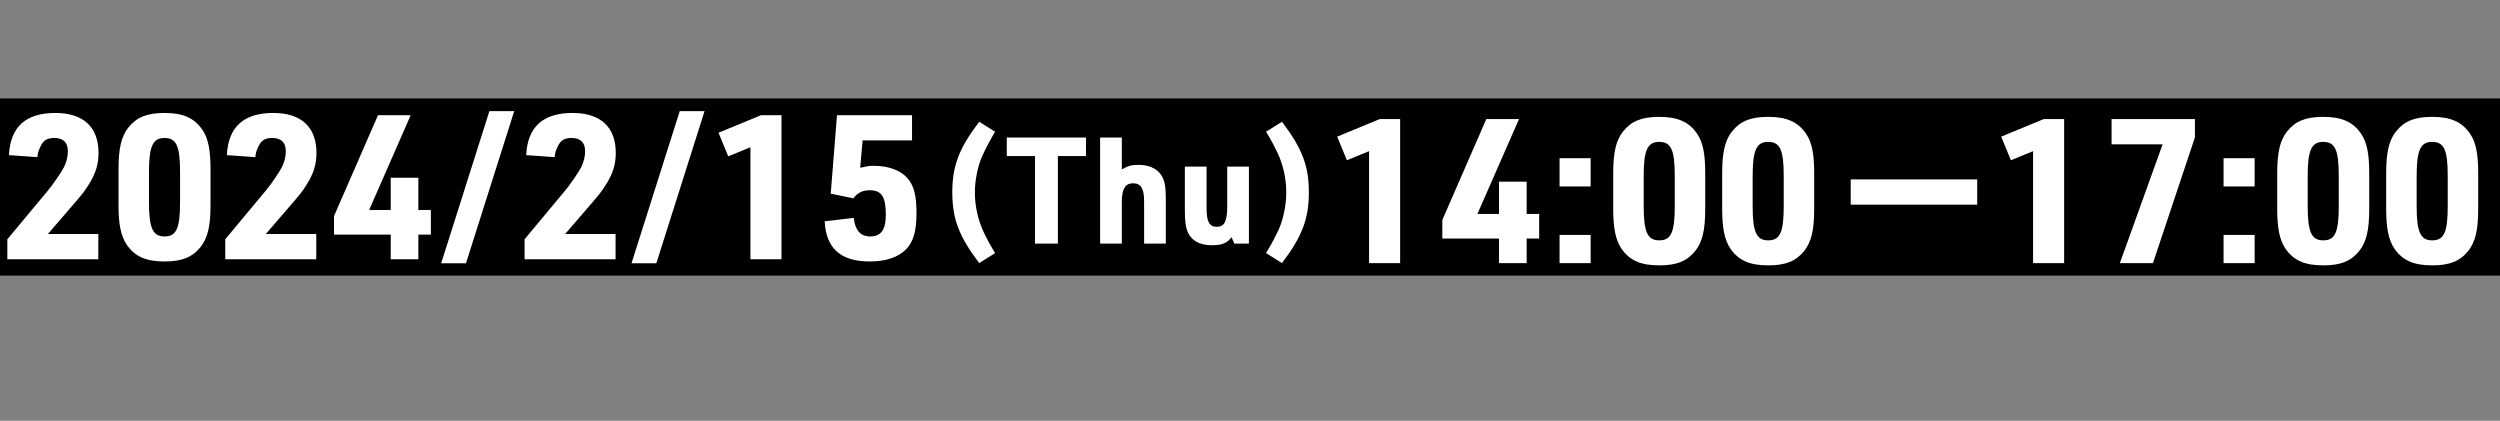 <svg width="1016" height="171" viewBox="0 0 1016 171" fill="none" xmlns="http://www.w3.org/2000/svg">
<rect x="0" y="0" width="1016" height="171" fill="#808080" stroke="none"/>
<rect y="40" width="1016" height="72" fill="black"/>
<path d="M2.979 105.357V97.239L19.378 77.559C21.511 75.017 24.954 70.015 26.02 67.883C27.087 65.751 27.578 63.537 27.578 61.405C27.578 57.879 25.692 56.075 22.084 56.075C19.215 56.075 17.657 56.977 16.509 59.437C15.688 60.995 15.361 62.225 15.197 63.865L3.635 63.045C4.209 51.565 10.441 45.907 22.494 45.907C33.892 45.907 40.042 51.647 40.042 62.143C40.042 66.735 38.895 70.507 36.106 74.935C33.974 78.297 33.974 78.297 27.169 86.169L19.46 95.107H39.961V105.357H2.979ZM48.164 83.299V68.867C48.164 60.257 49.312 55.419 52.182 51.811C55.544 47.629 59.726 45.907 66.86 45.907C74.404 45.907 78.996 47.957 82.276 52.795C84.654 56.321 85.556 60.913 85.556 68.867V83.299C85.556 91.991 84.408 96.665 81.538 100.355C78.176 104.537 73.994 106.259 66.86 106.259C59.316 106.259 54.724 104.209 51.444 99.371C49.148 95.845 48.164 91.253 48.164 83.299ZM73.174 82.233V69.933C73.174 59.355 71.698 56.075 66.86 56.075C62.104 56.075 60.546 59.437 60.546 69.933V82.233C60.546 92.729 62.104 96.091 66.86 96.091C71.698 96.091 73.174 92.811 73.174 82.233ZM91.545 105.357V97.239L107.945 77.559C110.077 75.017 113.521 70.015 114.587 67.883C115.653 65.751 116.145 63.537 116.145 61.405C116.145 57.879 114.259 56.075 110.651 56.075C107.781 56.075 106.223 56.977 105.075 59.437C104.255 60.995 103.927 62.225 103.763 63.865L92.201 63.045C92.775 51.565 99.007 45.907 111.061 45.907C122.459 45.907 128.609 51.647 128.609 62.143C128.609 66.735 127.461 70.507 124.673 74.935C122.541 78.297 122.541 78.297 115.735 86.169L108.027 95.107H128.527V105.357H91.545ZM158.788 105.357V95.353H135.746V87.809L153.622 46.809H166.906L150.014 85.349H158.788V72.229H170.022V85.349H175.106V95.353H170.022V105.357H158.788ZM179.291 106.997L198.889 45.169H208.975L189.377 106.997H179.291ZM213.184 105.357V97.239L229.584 77.559C231.716 75.017 235.16 70.015 236.226 67.883C237.292 65.751 237.784 63.537 237.784 61.405C237.784 57.879 235.898 56.075 232.29 56.075C229.42 56.075 227.862 56.977 226.714 59.437C225.894 60.995 225.566 62.225 225.402 63.865L213.84 63.045C214.414 51.565 220.646 45.907 232.7 45.907C244.098 45.907 250.248 51.647 250.248 62.143C250.248 66.735 249.1 70.507 246.312 74.935C244.18 78.297 244.18 78.297 237.374 86.169L229.666 95.107H250.166V105.357H213.184ZM256.647 106.997L276.245 45.169H286.331L266.733 106.997H256.647ZM304.971 105.357V59.847L295.951 63.537L292.015 53.943L309.317 46.809H317.599V105.357H304.971ZM337.61 78.707L340.152 46.809H370.656V57.059H350.566L349.582 68.129L350.32 68.047C352.698 67.473 353.354 67.391 355.158 67.391C360.98 67.391 365.982 69.195 368.688 72.311C371.394 75.263 372.46 79.363 372.46 86.579C372.46 93.877 371.23 98.141 368.36 101.175C365.162 104.537 360.078 106.259 353.436 106.259C341.71 106.259 335.724 101.011 335.15 89.941L346.958 88.547C347.532 93.631 349.664 96.091 353.682 96.091C358.028 96.091 359.996 93.385 359.996 87.317C359.996 79.937 358.274 77.313 353.436 77.313C350.566 77.313 348.434 78.379 346.794 80.593L337.61 78.707Z" fill="white"/>
<path d="M404.403 102.865L397.942 106.911C389.729 96.102 387.012 88.915 387.012 78.167C387.012 67.478 389.729 60.292 397.942 49.483L404.403 53.529C402.048 57.515 400.599 60.292 399.21 63.372C397.338 67.539 396.191 73.215 396.191 78.167C396.191 83.602 397.399 89.097 399.572 93.928C400.901 96.766 402.229 99.242 404.403 102.865ZM420.628 99V63.433H409.154V55.884H441.34V63.433H429.927V99H420.628ZM447.093 99V55.884H455.909V68.867C458.506 67.358 459.895 66.995 462.793 66.995C467.805 66.995 471.429 69.169 472.878 73.034C473.542 74.785 473.784 77.08 473.784 81.126V99H464.967V81.73C464.967 76.657 463.639 74.483 460.499 74.483C457.298 74.483 455.909 76.778 455.909 82.152V99H447.093ZM481.528 67.72H490.344V84.568C490.344 90.123 491.491 92.176 494.511 92.176C497.59 92.176 498.738 89.942 498.738 83.964V67.72H507.554V99H501.636L500.489 96.403C498.798 98.758 496.564 99.664 492.578 99.664C487.325 99.664 483.883 97.611 482.434 93.626C481.83 91.995 481.528 89.459 481.528 85.594V67.72ZM514.53 53.529L520.991 49.483C529.204 60.292 531.921 67.478 531.921 78.167C531.921 88.915 529.204 96.102 520.991 106.911L514.53 102.865C516.885 98.94 518.335 96.162 519.784 93.022C521.595 88.855 522.743 83.179 522.743 78.167C522.743 72.792 521.535 67.237 519.361 62.466C517.972 59.568 516.704 57.092 514.53 53.529Z" fill="white"/>
<path d="M556.391 106.945V61.435L547.371 65.125L543.435 55.531L560.737 48.397H569.019V106.945H556.391ZM609.202 106.945V96.941H586.16V89.397L604.036 48.397H617.32L600.428 86.937H609.202V73.817H620.436V86.937H625.52V96.941H620.436V106.945H609.202ZM633.805 106.945V95.465H646.433V106.945H633.805ZM633.805 75.785V64.305H646.433V75.785H633.805ZM655.611 84.887V70.455C655.611 61.845 656.759 57.007 659.629 53.399C662.991 49.217 667.173 47.495 674.307 47.495C681.851 47.495 686.443 49.545 689.723 54.383C692.101 57.909 693.003 62.501 693.003 70.455V84.887C693.003 93.579 691.855 98.253 688.985 101.943C685.623 106.125 681.441 107.847 674.307 107.847C666.763 107.847 662.171 105.797 658.891 100.959C656.595 97.433 655.611 92.841 655.611 84.887ZM680.621 83.821V71.521C680.621 60.943 679.145 57.663 674.307 57.663C669.551 57.663 667.993 61.025 667.993 71.521V83.821C667.993 94.317 669.551 97.679 674.307 97.679C679.145 97.679 680.621 94.399 680.621 83.821ZM699.894 84.887V70.455C699.894 61.845 701.042 57.007 703.912 53.399C707.274 49.217 711.456 47.495 718.59 47.495C726.134 47.495 730.726 49.545 734.006 54.383C736.384 57.909 737.286 62.501 737.286 70.455V84.887C737.286 93.579 736.138 98.253 733.268 101.943C729.906 106.125 725.724 107.847 718.59 107.847C711.046 107.847 706.454 105.797 703.174 100.959C700.878 97.433 699.894 92.841 699.894 84.887ZM724.904 83.821V71.521C724.904 60.943 723.428 57.663 718.59 57.663C713.834 57.663 712.276 61.025 712.276 71.521V83.821C712.276 94.317 713.834 97.679 718.59 97.679C723.428 97.679 724.904 94.399 724.904 83.821ZM752.131 83.165V72.915H778.699V83.165H752.131ZM776.968 83.165V72.915H803.536V83.165H776.968ZM826.241 106.945V61.435L817.221 65.125L813.285 55.531L830.587 48.397H838.869V106.945H826.241ZM861.504 106.945L878.888 58.647H858.142V48.397H892.008V55.859L874.952 106.945H861.504ZM903.655 106.945V95.465H916.283V106.945H903.655ZM903.655 75.785V64.305H916.283V75.785H903.655ZM925.461 84.887V70.455C925.461 61.845 926.609 57.007 929.479 53.399C932.841 49.217 937.023 47.495 944.157 47.495C951.701 47.495 956.293 49.545 959.573 54.383C961.951 57.909 962.853 62.501 962.853 70.455V84.887C962.853 93.579 961.705 98.253 958.835 101.943C955.473 106.125 951.291 107.847 944.157 107.847C936.613 107.847 932.021 105.797 928.741 100.959C926.445 97.433 925.461 92.841 925.461 84.887ZM950.471 83.821V71.521C950.471 60.943 948.995 57.663 944.157 57.663C939.401 57.663 937.843 61.025 937.843 71.521V83.821C937.843 94.317 939.401 97.679 944.157 97.679C948.995 97.679 950.471 94.399 950.471 83.821ZM969.744 84.887V70.455C969.744 61.845 970.892 57.007 973.762 53.399C977.124 49.217 981.306 47.495 988.44 47.495C995.984 47.495 1000.58 49.545 1003.86 54.383C1006.23 57.909 1007.14 62.501 1007.14 70.455V84.887C1007.14 93.579 1005.99 98.253 1003.12 101.943C999.756 106.125 995.574 107.847 988.44 107.847C980.896 107.847 976.304 105.797 973.024 100.959C970.728 97.433 969.744 92.841 969.744 84.887ZM994.754 83.821V71.521C994.754 60.943 993.278 57.663 988.44 57.663C983.684 57.663 982.126 61.025 982.126 71.521V83.821C982.126 94.317 983.684 97.679 988.44 97.679C993.278 97.679 994.754 94.399 994.754 83.821Z" fill="white"/>
</svg>
